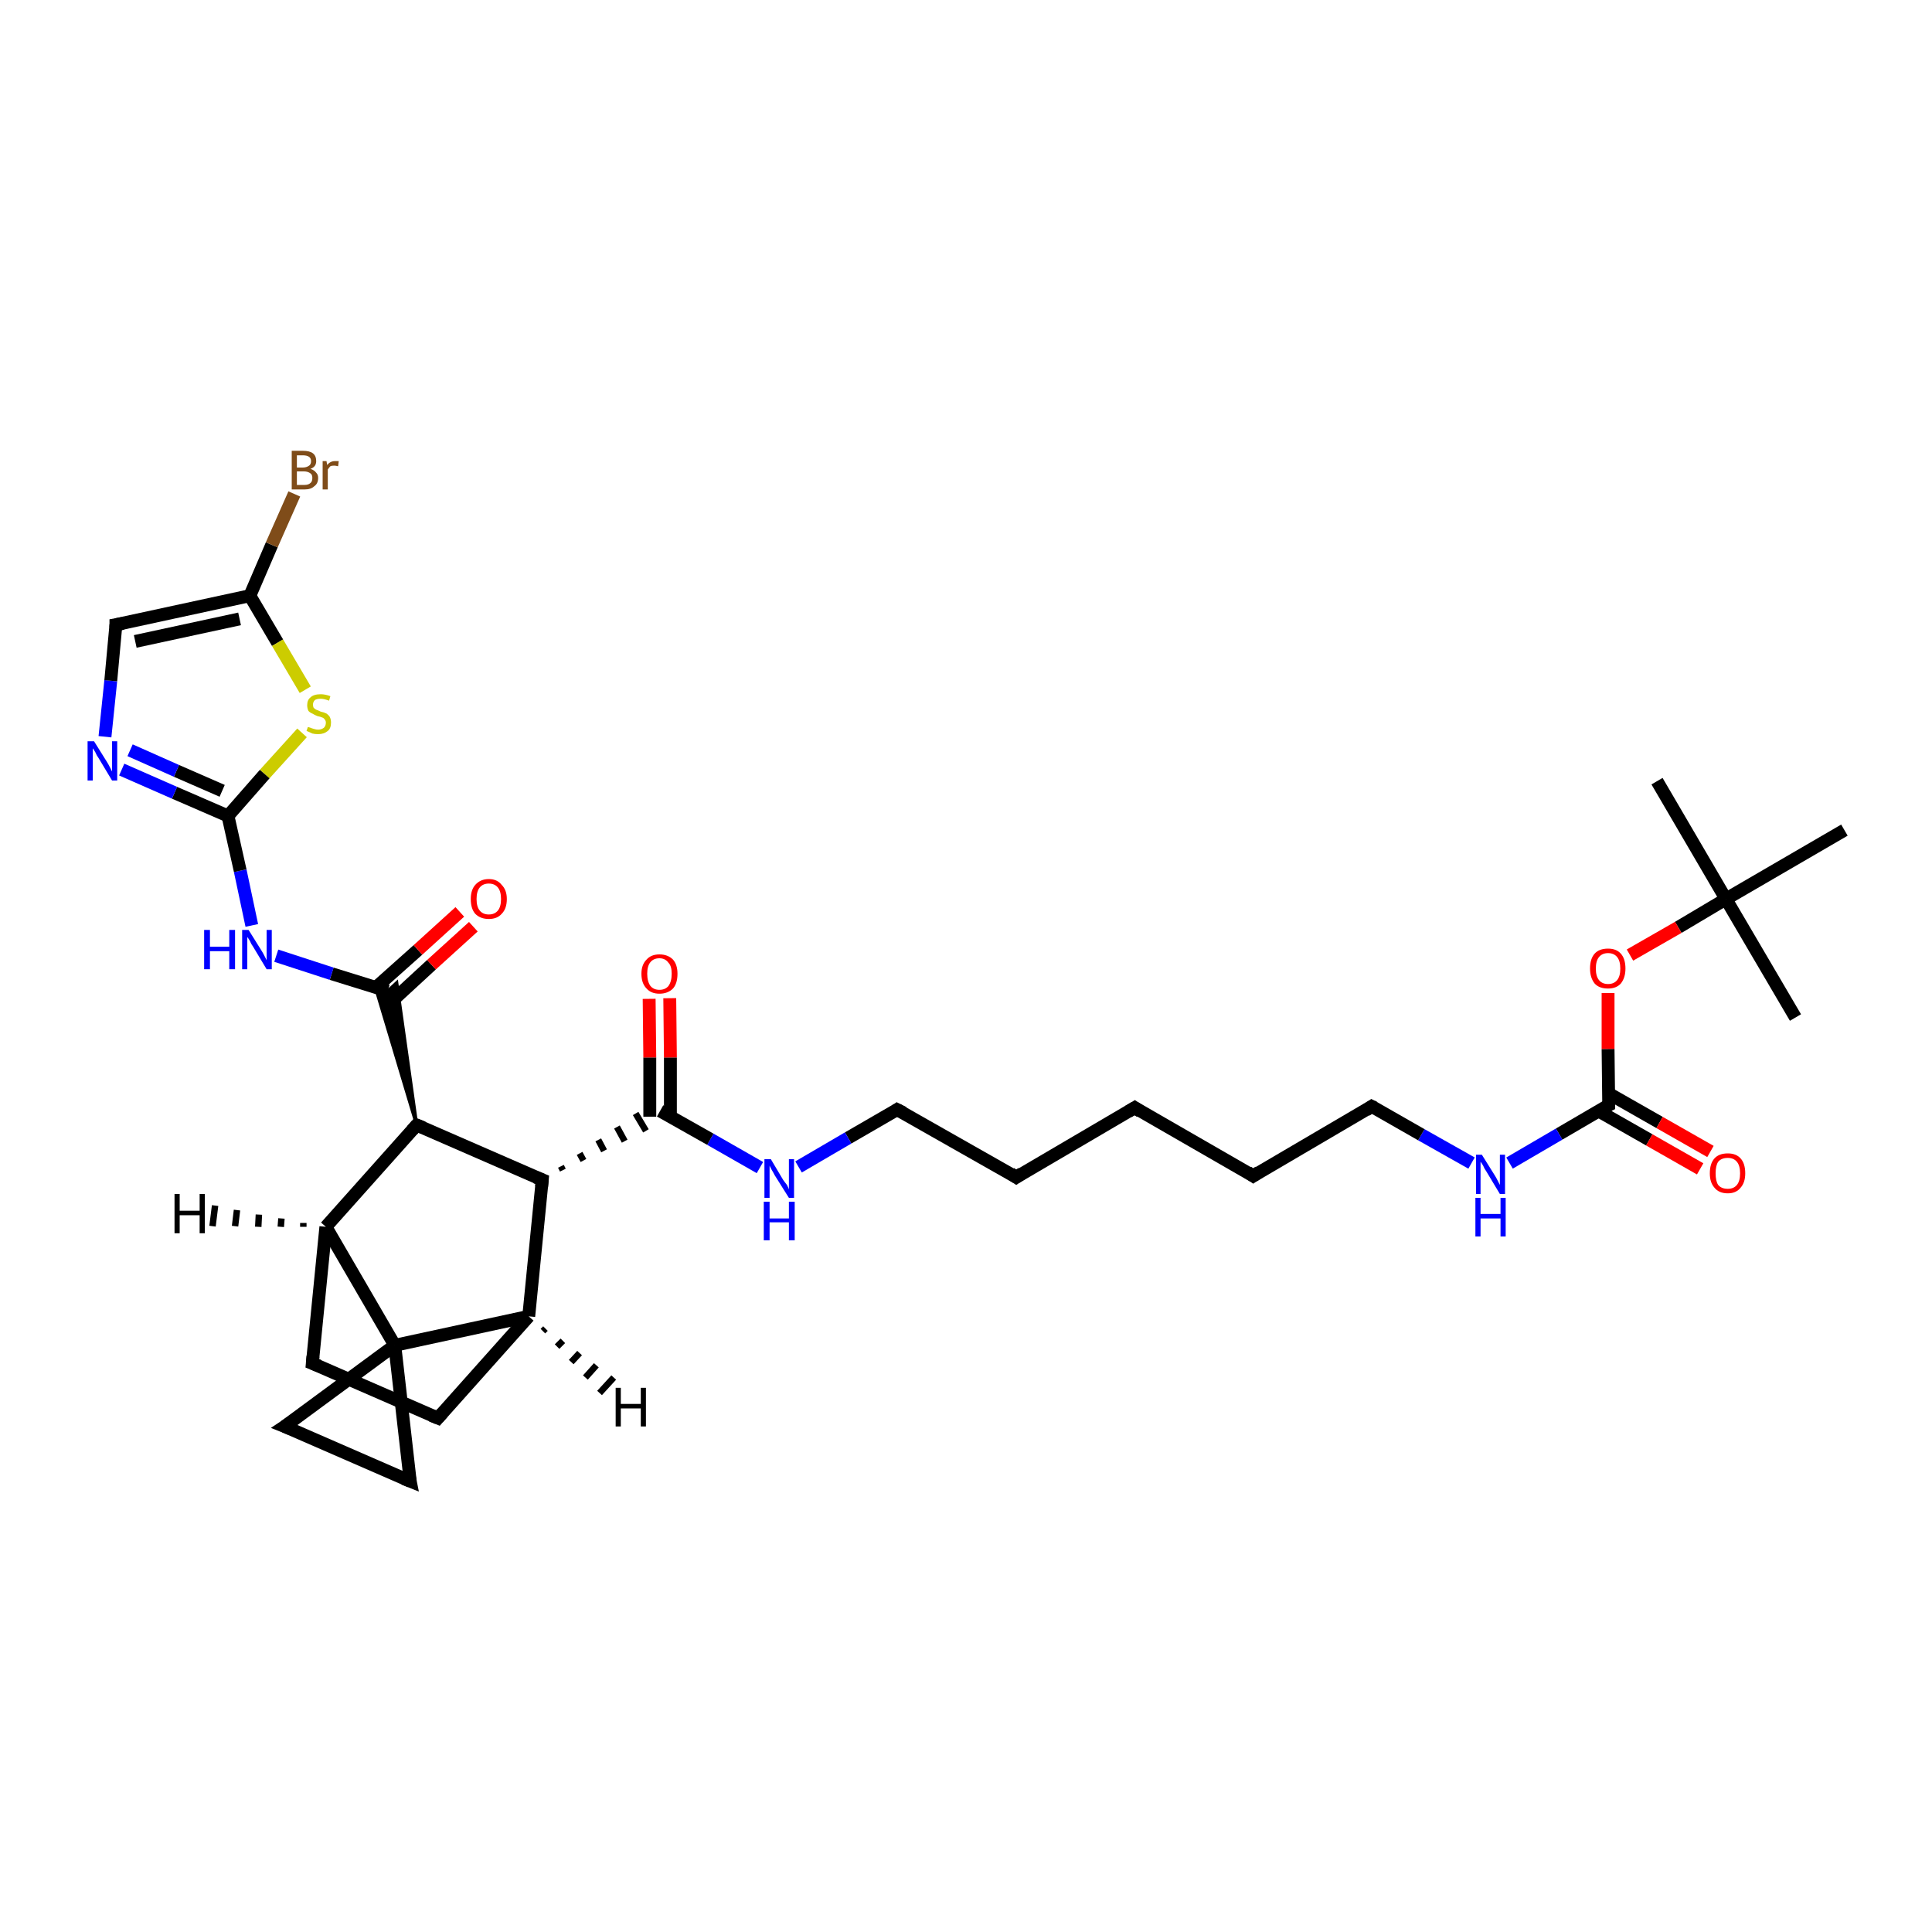 <?xml version='1.0' encoding='iso-8859-1'?>
<svg version='1.1' baseProfile='full'
              xmlns='http://www.w3.org/2000/svg'
                      xmlns:rdkit='http://www.rdkit.org/xml'
                      xmlns:xlink='http://www.w3.org/1999/xlink'
                  xml:space='preserve'
width='300px' height='300px' viewBox='0 0 300 300'>
<!-- END OF HEADER -->
<rect style='opacity:1.0;fill:#FFFFFF;stroke:none' width='300.0' height='300.0' x='0.0' y='0.0'> </rect>
<path class='bond-0 atom-0 atom-1' d='M 257.3,121.3 L 268.0,139.6' style='fill:none;fill-rule:evenodd;stroke:#000000;stroke-width:2.0px;stroke-linecap:butt;stroke-linejoin:miter;stroke-opacity:1' />
<path class='bond-1 atom-1 atom-2' d='M 268.0,139.6 L 278.8,158.0' style='fill:none;fill-rule:evenodd;stroke:#000000;stroke-width:2.0px;stroke-linecap:butt;stroke-linejoin:miter;stroke-opacity:1' />
<path class='bond-2 atom-1 atom-3' d='M 268.0,139.6 L 286.4,128.9' style='fill:none;fill-rule:evenodd;stroke:#000000;stroke-width:2.0px;stroke-linecap:butt;stroke-linejoin:miter;stroke-opacity:1' />
<path class='bond-3 atom-1 atom-4' d='M 268.0,139.6 L 260.6,144.0' style='fill:none;fill-rule:evenodd;stroke:#000000;stroke-width:2.0px;stroke-linecap:butt;stroke-linejoin:miter;stroke-opacity:1' />
<path class='bond-3 atom-1 atom-4' d='M 260.6,144.0 L 253.1,148.3' style='fill:none;fill-rule:evenodd;stroke:#FF0000;stroke-width:2.0px;stroke-linecap:butt;stroke-linejoin:miter;stroke-opacity:1' />
<path class='bond-4 atom-4 atom-5' d='M 249.7,154.2 L 249.7,162.9' style='fill:none;fill-rule:evenodd;stroke:#FF0000;stroke-width:2.0px;stroke-linecap:butt;stroke-linejoin:miter;stroke-opacity:1' />
<path class='bond-4 atom-4 atom-5' d='M 249.7,162.9 L 249.8,171.6' style='fill:none;fill-rule:evenodd;stroke:#000000;stroke-width:2.0px;stroke-linecap:butt;stroke-linejoin:miter;stroke-opacity:1' />
<path class='bond-5 atom-5 atom-6' d='M 248.2,172.5 L 256.1,177.0' style='fill:none;fill-rule:evenodd;stroke:#000000;stroke-width:2.0px;stroke-linecap:butt;stroke-linejoin:miter;stroke-opacity:1' />
<path class='bond-5 atom-5 atom-6' d='M 256.1,177.0 L 264.0,181.5' style='fill:none;fill-rule:evenodd;stroke:#FF0000;stroke-width:2.0px;stroke-linecap:butt;stroke-linejoin:miter;stroke-opacity:1' />
<path class='bond-5 atom-5 atom-6' d='M 249.8,169.8 L 257.7,174.3' style='fill:none;fill-rule:evenodd;stroke:#000000;stroke-width:2.0px;stroke-linecap:butt;stroke-linejoin:miter;stroke-opacity:1' />
<path class='bond-5 atom-5 atom-6' d='M 257.7,174.3 L 265.6,178.8' style='fill:none;fill-rule:evenodd;stroke:#FF0000;stroke-width:2.0px;stroke-linecap:butt;stroke-linejoin:miter;stroke-opacity:1' />
<path class='bond-6 atom-5 atom-7' d='M 249.8,171.6 L 242.1,176.1' style='fill:none;fill-rule:evenodd;stroke:#000000;stroke-width:2.0px;stroke-linecap:butt;stroke-linejoin:miter;stroke-opacity:1' />
<path class='bond-6 atom-5 atom-7' d='M 242.1,176.1 L 234.4,180.6' style='fill:none;fill-rule:evenodd;stroke:#0000FF;stroke-width:2.0px;stroke-linecap:butt;stroke-linejoin:miter;stroke-opacity:1' />
<path class='bond-7 atom-7 atom-8' d='M 228.5,180.6 L 220.7,176.2' style='fill:none;fill-rule:evenodd;stroke:#0000FF;stroke-width:2.0px;stroke-linecap:butt;stroke-linejoin:miter;stroke-opacity:1' />
<path class='bond-7 atom-7 atom-8' d='M 220.7,176.2 L 213.0,171.8' style='fill:none;fill-rule:evenodd;stroke:#000000;stroke-width:2.0px;stroke-linecap:butt;stroke-linejoin:miter;stroke-opacity:1' />
<path class='bond-8 atom-8 atom-9' d='M 213.0,171.8 L 194.6,182.6' style='fill:none;fill-rule:evenodd;stroke:#000000;stroke-width:2.0px;stroke-linecap:butt;stroke-linejoin:miter;stroke-opacity:1' />
<path class='bond-9 atom-9 atom-10' d='M 194.6,182.6 L 176.2,172.0' style='fill:none;fill-rule:evenodd;stroke:#000000;stroke-width:2.0px;stroke-linecap:butt;stroke-linejoin:miter;stroke-opacity:1' />
<path class='bond-10 atom-10 atom-11' d='M 176.2,172.0 L 157.8,182.8' style='fill:none;fill-rule:evenodd;stroke:#000000;stroke-width:2.0px;stroke-linecap:butt;stroke-linejoin:miter;stroke-opacity:1' />
<path class='bond-11 atom-11 atom-12' d='M 157.8,182.8 L 139.3,172.3' style='fill:none;fill-rule:evenodd;stroke:#000000;stroke-width:2.0px;stroke-linecap:butt;stroke-linejoin:miter;stroke-opacity:1' />
<path class='bond-12 atom-12 atom-13' d='M 139.3,172.3 L 131.7,176.7' style='fill:none;fill-rule:evenodd;stroke:#000000;stroke-width:2.0px;stroke-linecap:butt;stroke-linejoin:miter;stroke-opacity:1' />
<path class='bond-12 atom-12 atom-13' d='M 131.7,176.7 L 124.0,181.2' style='fill:none;fill-rule:evenodd;stroke:#0000FF;stroke-width:2.0px;stroke-linecap:butt;stroke-linejoin:miter;stroke-opacity:1' />
<path class='bond-13 atom-13 atom-14' d='M 118.0,181.3 L 110.3,176.9' style='fill:none;fill-rule:evenodd;stroke:#0000FF;stroke-width:2.0px;stroke-linecap:butt;stroke-linejoin:miter;stroke-opacity:1' />
<path class='bond-13 atom-13 atom-14' d='M 110.3,176.9 L 102.5,172.5' style='fill:none;fill-rule:evenodd;stroke:#000000;stroke-width:2.0px;stroke-linecap:butt;stroke-linejoin:miter;stroke-opacity:1' />
<path class='bond-14 atom-14 atom-15' d='M 104.1,173.4 L 104.1,164.2' style='fill:none;fill-rule:evenodd;stroke:#000000;stroke-width:2.0px;stroke-linecap:butt;stroke-linejoin:miter;stroke-opacity:1' />
<path class='bond-14 atom-14 atom-15' d='M 104.1,164.2 L 104.0,155.0' style='fill:none;fill-rule:evenodd;stroke:#FF0000;stroke-width:2.0px;stroke-linecap:butt;stroke-linejoin:miter;stroke-opacity:1' />
<path class='bond-14 atom-14 atom-15' d='M 100.9,173.4 L 100.9,164.2' style='fill:none;fill-rule:evenodd;stroke:#000000;stroke-width:2.0px;stroke-linecap:butt;stroke-linejoin:miter;stroke-opacity:1' />
<path class='bond-14 atom-14 atom-15' d='M 100.9,164.2 L 100.8,155.1' style='fill:none;fill-rule:evenodd;stroke:#FF0000;stroke-width:2.0px;stroke-linecap:butt;stroke-linejoin:miter;stroke-opacity:1' />
<path class='bond-15 atom-16 atom-14' d='M 87.4,181.7 L 87.1,181.1' style='fill:none;fill-rule:evenodd;stroke:#000000;stroke-width:1.0px;stroke-linecap:butt;stroke-linejoin:miter;stroke-opacity:1' />
<path class='bond-15 atom-16 atom-14' d='M 90.6,180.2 L 90.0,179.1' style='fill:none;fill-rule:evenodd;stroke:#000000;stroke-width:1.0px;stroke-linecap:butt;stroke-linejoin:miter;stroke-opacity:1' />
<path class='bond-15 atom-16 atom-14' d='M 93.8,178.7 L 92.9,177.0' style='fill:none;fill-rule:evenodd;stroke:#000000;stroke-width:1.0px;stroke-linecap:butt;stroke-linejoin:miter;stroke-opacity:1' />
<path class='bond-15 atom-16 atom-14' d='M 97.0,177.2 L 95.8,175.0' style='fill:none;fill-rule:evenodd;stroke:#000000;stroke-width:1.0px;stroke-linecap:butt;stroke-linejoin:miter;stroke-opacity:1' />
<path class='bond-15 atom-16 atom-14' d='M 100.3,175.6 L 98.7,172.9' style='fill:none;fill-rule:evenodd;stroke:#000000;stroke-width:1.0px;stroke-linecap:butt;stroke-linejoin:miter;stroke-opacity:1' />
<path class='bond-16 atom-16 atom-17' d='M 84.2,183.2 L 64.7,174.7' style='fill:none;fill-rule:evenodd;stroke:#000000;stroke-width:2.0px;stroke-linecap:butt;stroke-linejoin:miter;stroke-opacity:1' />
<path class='bond-17 atom-17 atom-18' d='M 64.7,174.7 L 58.3,153.3 L 60.2,153.9 Z' style='fill:#000000;fill-rule:evenodd;fill-opacity:1;stroke:#000000;stroke-width:0.5px;stroke-linecap:butt;stroke-linejoin:miter;stroke-opacity:1;' />
<path class='bond-17 atom-17 atom-18' d='M 64.7,174.7 L 60.2,153.9 L 61.6,152.6 Z' style='fill:#000000;fill-rule:evenodd;fill-opacity:1;stroke:#000000;stroke-width:0.5px;stroke-linecap:butt;stroke-linejoin:miter;stroke-opacity:1;' />
<path class='bond-18 atom-18 atom-19' d='M 60.6,155.7 L 67.0,149.8' style='fill:none;fill-rule:evenodd;stroke:#000000;stroke-width:2.0px;stroke-linecap:butt;stroke-linejoin:miter;stroke-opacity:1' />
<path class='bond-18 atom-18 atom-19' d='M 67.0,149.8 L 73.5,143.9' style='fill:none;fill-rule:evenodd;stroke:#FF0000;stroke-width:2.0px;stroke-linecap:butt;stroke-linejoin:miter;stroke-opacity:1' />
<path class='bond-18 atom-18 atom-19' d='M 58.4,153.3 L 64.9,147.5' style='fill:none;fill-rule:evenodd;stroke:#000000;stroke-width:2.0px;stroke-linecap:butt;stroke-linejoin:miter;stroke-opacity:1' />
<path class='bond-18 atom-18 atom-19' d='M 64.9,147.5 L 71.4,141.6' style='fill:none;fill-rule:evenodd;stroke:#FF0000;stroke-width:2.0px;stroke-linecap:butt;stroke-linejoin:miter;stroke-opacity:1' />
<path class='bond-19 atom-18 atom-20' d='M 60.2,153.9 L 51.5,151.2' style='fill:none;fill-rule:evenodd;stroke:#000000;stroke-width:2.0px;stroke-linecap:butt;stroke-linejoin:miter;stroke-opacity:1' />
<path class='bond-19 atom-18 atom-20' d='M 51.5,151.2 L 42.9,148.4' style='fill:none;fill-rule:evenodd;stroke:#0000FF;stroke-width:2.0px;stroke-linecap:butt;stroke-linejoin:miter;stroke-opacity:1' />
<path class='bond-20 atom-20 atom-21' d='M 39.1,143.7 L 37.3,135.2' style='fill:none;fill-rule:evenodd;stroke:#0000FF;stroke-width:2.0px;stroke-linecap:butt;stroke-linejoin:miter;stroke-opacity:1' />
<path class='bond-20 atom-20 atom-21' d='M 37.3,135.2 L 35.4,126.7' style='fill:none;fill-rule:evenodd;stroke:#000000;stroke-width:2.0px;stroke-linecap:butt;stroke-linejoin:miter;stroke-opacity:1' />
<path class='bond-21 atom-21 atom-22' d='M 35.4,126.7 L 27.1,123.1' style='fill:none;fill-rule:evenodd;stroke:#000000;stroke-width:2.0px;stroke-linecap:butt;stroke-linejoin:miter;stroke-opacity:1' />
<path class='bond-21 atom-21 atom-22' d='M 27.1,123.1 L 18.9,119.5' style='fill:none;fill-rule:evenodd;stroke:#0000FF;stroke-width:2.0px;stroke-linecap:butt;stroke-linejoin:miter;stroke-opacity:1' />
<path class='bond-21 atom-21 atom-22' d='M 34.5,122.8 L 27.4,119.7' style='fill:none;fill-rule:evenodd;stroke:#000000;stroke-width:2.0px;stroke-linecap:butt;stroke-linejoin:miter;stroke-opacity:1' />
<path class='bond-21 atom-21 atom-22' d='M 27.4,119.7 L 20.2,116.5' style='fill:none;fill-rule:evenodd;stroke:#0000FF;stroke-width:2.0px;stroke-linecap:butt;stroke-linejoin:miter;stroke-opacity:1' />
<path class='bond-22 atom-22 atom-23' d='M 16.3,114.4 L 17.2,105.7' style='fill:none;fill-rule:evenodd;stroke:#0000FF;stroke-width:2.0px;stroke-linecap:butt;stroke-linejoin:miter;stroke-opacity:1' />
<path class='bond-22 atom-22 atom-23' d='M 17.2,105.7 L 18.0,97.0' style='fill:none;fill-rule:evenodd;stroke:#000000;stroke-width:2.0px;stroke-linecap:butt;stroke-linejoin:miter;stroke-opacity:1' />
<path class='bond-23 atom-23 atom-24' d='M 18.0,97.0 L 38.8,92.5' style='fill:none;fill-rule:evenodd;stroke:#000000;stroke-width:2.0px;stroke-linecap:butt;stroke-linejoin:miter;stroke-opacity:1' />
<path class='bond-23 atom-23 atom-24' d='M 21.0,99.6 L 37.2,96.1' style='fill:none;fill-rule:evenodd;stroke:#000000;stroke-width:2.0px;stroke-linecap:butt;stroke-linejoin:miter;stroke-opacity:1' />
<path class='bond-24 atom-24 atom-25' d='M 38.8,92.5 L 42.2,84.6' style='fill:none;fill-rule:evenodd;stroke:#000000;stroke-width:2.0px;stroke-linecap:butt;stroke-linejoin:miter;stroke-opacity:1' />
<path class='bond-24 atom-24 atom-25' d='M 42.2,84.6 L 45.7,76.7' style='fill:none;fill-rule:evenodd;stroke:#7F4C19;stroke-width:2.0px;stroke-linecap:butt;stroke-linejoin:miter;stroke-opacity:1' />
<path class='bond-25 atom-24 atom-26' d='M 38.8,92.5 L 43.1,99.8' style='fill:none;fill-rule:evenodd;stroke:#000000;stroke-width:2.0px;stroke-linecap:butt;stroke-linejoin:miter;stroke-opacity:1' />
<path class='bond-25 atom-24 atom-26' d='M 43.1,99.8 L 47.4,107.1' style='fill:none;fill-rule:evenodd;stroke:#CCCC00;stroke-width:2.0px;stroke-linecap:butt;stroke-linejoin:miter;stroke-opacity:1' />
<path class='bond-26 atom-17 atom-27' d='M 64.7,174.7 L 50.6,190.5' style='fill:none;fill-rule:evenodd;stroke:#000000;stroke-width:2.0px;stroke-linecap:butt;stroke-linejoin:miter;stroke-opacity:1' />
<path class='bond-27 atom-27 atom-28' d='M 50.6,190.5 L 48.5,211.7' style='fill:none;fill-rule:evenodd;stroke:#000000;stroke-width:2.0px;stroke-linecap:butt;stroke-linejoin:miter;stroke-opacity:1' />
<path class='bond-28 atom-28 atom-29' d='M 48.5,211.7 L 68.0,220.2' style='fill:none;fill-rule:evenodd;stroke:#000000;stroke-width:2.0px;stroke-linecap:butt;stroke-linejoin:miter;stroke-opacity:1' />
<path class='bond-29 atom-29 atom-30' d='M 68.0,220.2 L 82.1,204.4' style='fill:none;fill-rule:evenodd;stroke:#000000;stroke-width:2.0px;stroke-linecap:butt;stroke-linejoin:miter;stroke-opacity:1' />
<path class='bond-30 atom-30 atom-31' d='M 82.1,204.4 L 61.3,208.9' style='fill:none;fill-rule:evenodd;stroke:#000000;stroke-width:2.0px;stroke-linecap:butt;stroke-linejoin:miter;stroke-opacity:1' />
<path class='bond-31 atom-31 atom-32' d='M 61.3,208.9 L 63.7,230.0' style='fill:none;fill-rule:evenodd;stroke:#000000;stroke-width:2.0px;stroke-linecap:butt;stroke-linejoin:miter;stroke-opacity:1' />
<path class='bond-32 atom-32 atom-33' d='M 63.7,230.0 L 44.2,221.5' style='fill:none;fill-rule:evenodd;stroke:#000000;stroke-width:2.0px;stroke-linecap:butt;stroke-linejoin:miter;stroke-opacity:1' />
<path class='bond-33 atom-30 atom-16' d='M 82.1,204.4 L 84.2,183.2' style='fill:none;fill-rule:evenodd;stroke:#000000;stroke-width:2.0px;stroke-linecap:butt;stroke-linejoin:miter;stroke-opacity:1' />
<path class='bond-34 atom-33 atom-31' d='M 44.2,221.5 L 61.3,208.9' style='fill:none;fill-rule:evenodd;stroke:#000000;stroke-width:2.0px;stroke-linecap:butt;stroke-linejoin:miter;stroke-opacity:1' />
<path class='bond-35 atom-26 atom-21' d='M 46.9,113.8 L 41.1,120.2' style='fill:none;fill-rule:evenodd;stroke:#CCCC00;stroke-width:2.0px;stroke-linecap:butt;stroke-linejoin:miter;stroke-opacity:1' />
<path class='bond-35 atom-26 atom-21' d='M 41.1,120.2 L 35.4,126.7' style='fill:none;fill-rule:evenodd;stroke:#000000;stroke-width:2.0px;stroke-linecap:butt;stroke-linejoin:miter;stroke-opacity:1' />
<path class='bond-36 atom-31 atom-27' d='M 61.3,208.9 L 50.6,190.5' style='fill:none;fill-rule:evenodd;stroke:#000000;stroke-width:2.0px;stroke-linecap:butt;stroke-linejoin:miter;stroke-opacity:1' />
<path class='bond-37 atom-27 atom-34' d='M 47.1,190.5 L 47.1,189.9' style='fill:none;fill-rule:evenodd;stroke:#000000;stroke-width:1.0px;stroke-linecap:butt;stroke-linejoin:miter;stroke-opacity:1' />
<path class='bond-37 atom-27 atom-34' d='M 43.6,190.5 L 43.7,189.2' style='fill:none;fill-rule:evenodd;stroke:#000000;stroke-width:1.0px;stroke-linecap:butt;stroke-linejoin:miter;stroke-opacity:1' />
<path class='bond-37 atom-27 atom-34' d='M 40.1,190.5 L 40.2,188.6' style='fill:none;fill-rule:evenodd;stroke:#000000;stroke-width:1.0px;stroke-linecap:butt;stroke-linejoin:miter;stroke-opacity:1' />
<path class='bond-37 atom-27 atom-34' d='M 36.5,190.4 L 36.8,187.9' style='fill:none;fill-rule:evenodd;stroke:#000000;stroke-width:1.0px;stroke-linecap:butt;stroke-linejoin:miter;stroke-opacity:1' />
<path class='bond-37 atom-27 atom-34' d='M 33.0,190.4 L 33.4,187.2' style='fill:none;fill-rule:evenodd;stroke:#000000;stroke-width:1.0px;stroke-linecap:butt;stroke-linejoin:miter;stroke-opacity:1' />
<path class='bond-38 atom-30 atom-35' d='M 84.7,206.3 L 84.3,206.7' style='fill:none;fill-rule:evenodd;stroke:#000000;stroke-width:1.0px;stroke-linecap:butt;stroke-linejoin:miter;stroke-opacity:1' />
<path class='bond-38 atom-30 atom-35' d='M 87.4,208.2 L 86.5,209.1' style='fill:none;fill-rule:evenodd;stroke:#000000;stroke-width:1.0px;stroke-linecap:butt;stroke-linejoin:miter;stroke-opacity:1' />
<path class='bond-38 atom-30 atom-35' d='M 90.0,210.1 L 88.7,211.5' style='fill:none;fill-rule:evenodd;stroke:#000000;stroke-width:1.0px;stroke-linecap:butt;stroke-linejoin:miter;stroke-opacity:1' />
<path class='bond-38 atom-30 atom-35' d='M 92.6,212.0 L 90.9,213.9' style='fill:none;fill-rule:evenodd;stroke:#000000;stroke-width:1.0px;stroke-linecap:butt;stroke-linejoin:miter;stroke-opacity:1' />
<path class='bond-38 atom-30 atom-35' d='M 95.3,213.9 L 93.1,216.3' style='fill:none;fill-rule:evenodd;stroke:#000000;stroke-width:1.0px;stroke-linecap:butt;stroke-linejoin:miter;stroke-opacity:1' />
<path d='M 249.8,171.2 L 249.8,171.6 L 249.4,171.8' style='fill:none;stroke:#000000;stroke-width:2.0px;stroke-linecap:butt;stroke-linejoin:miter;stroke-opacity:1;' />
<path d='M 213.4,172.0 L 213.0,171.8 L 212.1,172.4' style='fill:none;stroke:#000000;stroke-width:2.0px;stroke-linecap:butt;stroke-linejoin:miter;stroke-opacity:1;' />
<path d='M 195.5,182.0 L 194.6,182.6 L 193.7,182.0' style='fill:none;stroke:#000000;stroke-width:2.0px;stroke-linecap:butt;stroke-linejoin:miter;stroke-opacity:1;' />
<path d='M 177.1,172.6 L 176.2,172.0 L 175.2,172.6' style='fill:none;stroke:#000000;stroke-width:2.0px;stroke-linecap:butt;stroke-linejoin:miter;stroke-opacity:1;' />
<path d='M 158.7,182.2 L 157.8,182.8 L 156.9,182.2' style='fill:none;stroke:#000000;stroke-width:2.0px;stroke-linecap:butt;stroke-linejoin:miter;stroke-opacity:1;' />
<path d='M 140.3,172.8 L 139.3,172.3 L 139.0,172.5' style='fill:none;stroke:#000000;stroke-width:2.0px;stroke-linecap:butt;stroke-linejoin:miter;stroke-opacity:1;' />
<path d='M 83.2,182.8 L 84.2,183.2 L 84.1,184.3' style='fill:none;stroke:#000000;stroke-width:2.0px;stroke-linecap:butt;stroke-linejoin:miter;stroke-opacity:1;' />
<path d='M 65.7,175.1 L 64.7,174.7 L 64.0,175.5' style='fill:none;stroke:#000000;stroke-width:2.0px;stroke-linecap:butt;stroke-linejoin:miter;stroke-opacity:1;' />
<path d='M 18.0,97.4 L 18.0,97.0 L 19.1,96.8' style='fill:none;stroke:#000000;stroke-width:2.0px;stroke-linecap:butt;stroke-linejoin:miter;stroke-opacity:1;' />
<path d='M 48.6,210.6 L 48.5,211.7 L 49.5,212.1' style='fill:none;stroke:#000000;stroke-width:2.0px;stroke-linecap:butt;stroke-linejoin:miter;stroke-opacity:1;' />
<path d='M 67.0,219.8 L 68.0,220.2 L 68.7,219.4' style='fill:none;stroke:#000000;stroke-width:2.0px;stroke-linecap:butt;stroke-linejoin:miter;stroke-opacity:1;' />
<path d='M 63.5,229.0 L 63.7,230.0 L 62.7,229.6' style='fill:none;stroke:#000000;stroke-width:2.0px;stroke-linecap:butt;stroke-linejoin:miter;stroke-opacity:1;' />
<path d='M 45.2,221.9 L 44.2,221.5 L 45.1,220.9' style='fill:none;stroke:#000000;stroke-width:2.0px;stroke-linecap:butt;stroke-linejoin:miter;stroke-opacity:1;' />
<path class='atom-4' d='M 246.9 150.4
Q 246.9 148.9, 247.6 148.1
Q 248.3 147.3, 249.7 147.3
Q 251.0 147.3, 251.7 148.1
Q 252.4 148.9, 252.4 150.4
Q 252.4 151.8, 251.7 152.7
Q 251.0 153.5, 249.7 153.5
Q 248.3 153.5, 247.6 152.7
Q 246.9 151.8, 246.9 150.4
M 249.7 152.8
Q 250.6 152.8, 251.1 152.2
Q 251.6 151.6, 251.6 150.4
Q 251.6 149.2, 251.1 148.6
Q 250.6 148.0, 249.7 148.0
Q 248.8 148.0, 248.3 148.6
Q 247.8 149.2, 247.8 150.4
Q 247.8 151.6, 248.3 152.2
Q 248.8 152.8, 249.7 152.8
' fill='#FF0000'/>
<path class='atom-6' d='M 265.5 182.2
Q 265.5 180.7, 266.2 179.9
Q 266.9 179.1, 268.3 179.1
Q 269.6 179.1, 270.3 179.9
Q 271.0 180.7, 271.0 182.2
Q 271.0 183.6, 270.3 184.4
Q 269.6 185.3, 268.3 185.3
Q 266.9 185.3, 266.2 184.4
Q 265.5 183.6, 265.5 182.2
M 268.3 184.6
Q 269.2 184.6, 269.7 184.0
Q 270.2 183.4, 270.2 182.2
Q 270.2 181.0, 269.7 180.4
Q 269.2 179.8, 268.3 179.8
Q 267.3 179.8, 266.8 180.4
Q 266.4 181.0, 266.4 182.2
Q 266.4 183.4, 266.8 184.0
Q 267.3 184.6, 268.3 184.6
' fill='#FF0000'/>
<path class='atom-7' d='M 230.1 179.3
L 232.1 182.5
Q 232.3 182.8, 232.6 183.4
Q 232.9 184.0, 232.9 184.0
L 232.9 179.3
L 233.7 179.3
L 233.7 185.4
L 232.9 185.4
L 230.8 181.9
Q 230.5 181.5, 230.3 181.0
Q 230.0 180.5, 229.9 180.4
L 229.9 185.4
L 229.2 185.4
L 229.2 179.3
L 230.1 179.3
' fill='#0000FF'/>
<path class='atom-7' d='M 229.1 186.0
L 229.9 186.0
L 229.9 188.5
L 233.0 188.5
L 233.0 186.0
L 233.8 186.0
L 233.8 192.0
L 233.0 192.0
L 233.0 189.2
L 229.9 189.2
L 229.9 192.0
L 229.1 192.0
L 229.1 186.0
' fill='#0000FF'/>
<path class='atom-13' d='M 119.7 180.0
L 121.6 183.2
Q 121.8 183.5, 122.2 184.0
Q 122.5 184.6, 122.5 184.7
L 122.5 180.0
L 123.3 180.0
L 123.3 186.0
L 122.5 186.0
L 120.3 182.5
Q 120.1 182.1, 119.8 181.6
Q 119.6 181.2, 119.5 181.0
L 119.5 186.0
L 118.7 186.0
L 118.7 180.0
L 119.7 180.0
' fill='#0000FF'/>
<path class='atom-13' d='M 118.6 186.6
L 119.5 186.6
L 119.5 189.2
L 122.5 189.2
L 122.5 186.6
L 123.4 186.6
L 123.4 192.6
L 122.5 192.6
L 122.5 189.8
L 119.5 189.8
L 119.5 192.6
L 118.6 192.6
L 118.6 186.6
' fill='#0000FF'/>
<path class='atom-15' d='M 99.6 151.2
Q 99.6 149.8, 100.4 149.0
Q 101.1 148.2, 102.4 148.2
Q 103.7 148.2, 104.5 149.0
Q 105.2 149.8, 105.2 151.2
Q 105.2 152.7, 104.5 153.5
Q 103.7 154.3, 102.4 154.3
Q 101.1 154.3, 100.4 153.5
Q 99.6 152.7, 99.6 151.2
M 102.4 153.7
Q 103.3 153.7, 103.8 153.1
Q 104.3 152.4, 104.3 151.2
Q 104.3 150.0, 103.8 149.5
Q 103.3 148.8, 102.4 148.8
Q 101.5 148.8, 101.0 149.4
Q 100.5 150.0, 100.5 151.2
Q 100.5 152.4, 101.0 153.1
Q 101.5 153.7, 102.4 153.7
' fill='#FF0000'/>
<path class='atom-19' d='M 73.1 139.6
Q 73.1 138.2, 73.8 137.4
Q 74.6 136.5, 75.9 136.5
Q 77.2 136.5, 77.9 137.4
Q 78.7 138.2, 78.7 139.6
Q 78.7 141.1, 77.9 141.9
Q 77.2 142.7, 75.9 142.7
Q 74.6 142.7, 73.8 141.9
Q 73.1 141.1, 73.1 139.6
M 75.9 142.0
Q 76.8 142.0, 77.3 141.4
Q 77.8 140.8, 77.8 139.6
Q 77.8 138.4, 77.3 137.8
Q 76.8 137.2, 75.9 137.2
Q 75.0 137.2, 74.5 137.8
Q 74.0 138.4, 74.0 139.6
Q 74.0 140.8, 74.5 141.4
Q 75.0 142.0, 75.9 142.0
' fill='#FF0000'/>
<path class='atom-20' d='M 31.7 144.4
L 32.6 144.4
L 32.6 147.0
L 35.6 147.0
L 35.6 144.4
L 36.5 144.4
L 36.5 150.5
L 35.6 150.5
L 35.6 147.7
L 32.6 147.7
L 32.6 150.5
L 31.7 150.5
L 31.7 144.4
' fill='#0000FF'/>
<path class='atom-20' d='M 38.6 144.4
L 40.6 147.6
Q 40.8 147.9, 41.1 148.5
Q 41.4 149.1, 41.4 149.1
L 41.4 144.4
L 42.2 144.4
L 42.2 150.5
L 41.4 150.5
L 39.3 147.0
Q 39.0 146.6, 38.8 146.1
Q 38.5 145.6, 38.4 145.5
L 38.4 150.5
L 37.6 150.5
L 37.6 144.4
L 38.6 144.4
' fill='#0000FF'/>
<path class='atom-22' d='M 14.6 115.1
L 16.6 118.3
Q 16.8 118.6, 17.1 119.2
Q 17.4 119.8, 17.4 119.8
L 17.4 115.1
L 18.2 115.1
L 18.2 121.2
L 17.4 121.2
L 15.3 117.7
Q 15.0 117.3, 14.8 116.8
Q 14.5 116.3, 14.4 116.2
L 14.4 121.2
L 13.6 121.2
L 13.6 115.1
L 14.6 115.1
' fill='#0000FF'/>
<path class='atom-25' d='M 48.2 72.8
Q 48.8 73.0, 49.1 73.4
Q 49.4 73.7, 49.4 74.2
Q 49.4 75.1, 48.8 75.5
Q 48.3 76.0, 47.3 76.0
L 45.3 76.0
L 45.3 70.0
L 47.0 70.0
Q 48.1 70.0, 48.6 70.4
Q 49.1 70.8, 49.1 71.6
Q 49.1 72.5, 48.2 72.8
M 46.1 70.7
L 46.1 72.6
L 47.0 72.6
Q 47.6 72.6, 48.0 72.3
Q 48.3 72.1, 48.3 71.6
Q 48.3 70.7, 47.0 70.7
L 46.1 70.7
M 47.3 75.3
Q 47.9 75.3, 48.2 75.0
Q 48.5 74.8, 48.5 74.2
Q 48.5 73.7, 48.2 73.5
Q 47.8 73.2, 47.2 73.2
L 46.1 73.2
L 46.1 75.3
L 47.3 75.3
' fill='#7F4C19'/>
<path class='atom-25' d='M 50.7 71.6
L 50.8 72.2
Q 51.3 71.6, 52.0 71.6
Q 52.3 71.6, 52.6 71.6
L 52.5 72.4
Q 52.1 72.3, 51.9 72.3
Q 51.5 72.3, 51.3 72.4
Q 51.1 72.6, 50.9 72.9
L 50.9 76.0
L 50.1 76.0
L 50.1 71.6
L 50.7 71.6
' fill='#7F4C19'/>
<path class='atom-26' d='M 47.8 112.9
Q 47.9 112.9, 48.2 113.0
Q 48.4 113.1, 48.8 113.2
Q 49.1 113.3, 49.4 113.3
Q 49.9 113.3, 50.3 113.0
Q 50.6 112.7, 50.6 112.2
Q 50.6 111.9, 50.4 111.7
Q 50.3 111.5, 50.0 111.4
Q 49.8 111.3, 49.3 111.2
Q 48.8 111.0, 48.5 110.8
Q 48.2 110.7, 47.9 110.4
Q 47.7 110.0, 47.7 109.5
Q 47.7 108.7, 48.2 108.3
Q 48.7 107.8, 49.8 107.8
Q 50.5 107.8, 51.3 108.1
L 51.1 108.8
Q 50.3 108.5, 49.8 108.5
Q 49.2 108.5, 48.9 108.7
Q 48.6 109.0, 48.6 109.4
Q 48.6 109.7, 48.7 109.9
Q 48.9 110.1, 49.1 110.2
Q 49.4 110.3, 49.8 110.5
Q 50.3 110.6, 50.7 110.8
Q 51.0 111.0, 51.2 111.3
Q 51.4 111.7, 51.4 112.2
Q 51.4 113.1, 50.9 113.5
Q 50.3 114.0, 49.4 114.0
Q 48.9 114.0, 48.5 113.9
Q 48.1 113.7, 47.6 113.5
L 47.8 112.9
' fill='#CCCC00'/>
<path class='atom-34' d='M 27.1 185.4
L 27.9 185.4
L 27.9 188.0
L 31.0 188.0
L 31.0 185.4
L 31.8 185.4
L 31.8 191.5
L 31.0 191.5
L 31.0 188.7
L 27.9 188.7
L 27.9 191.5
L 27.1 191.5
L 27.1 185.4
' fill='#000000'/>
<path class='atom-35' d='M 95.6 215.5
L 96.4 215.5
L 96.4 218.0
L 99.5 218.0
L 99.5 215.5
L 100.3 215.5
L 100.3 221.5
L 99.5 221.5
L 99.5 218.7
L 96.4 218.7
L 96.4 221.5
L 95.6 221.5
L 95.6 215.5
' fill='#000000'/>
</svg>
